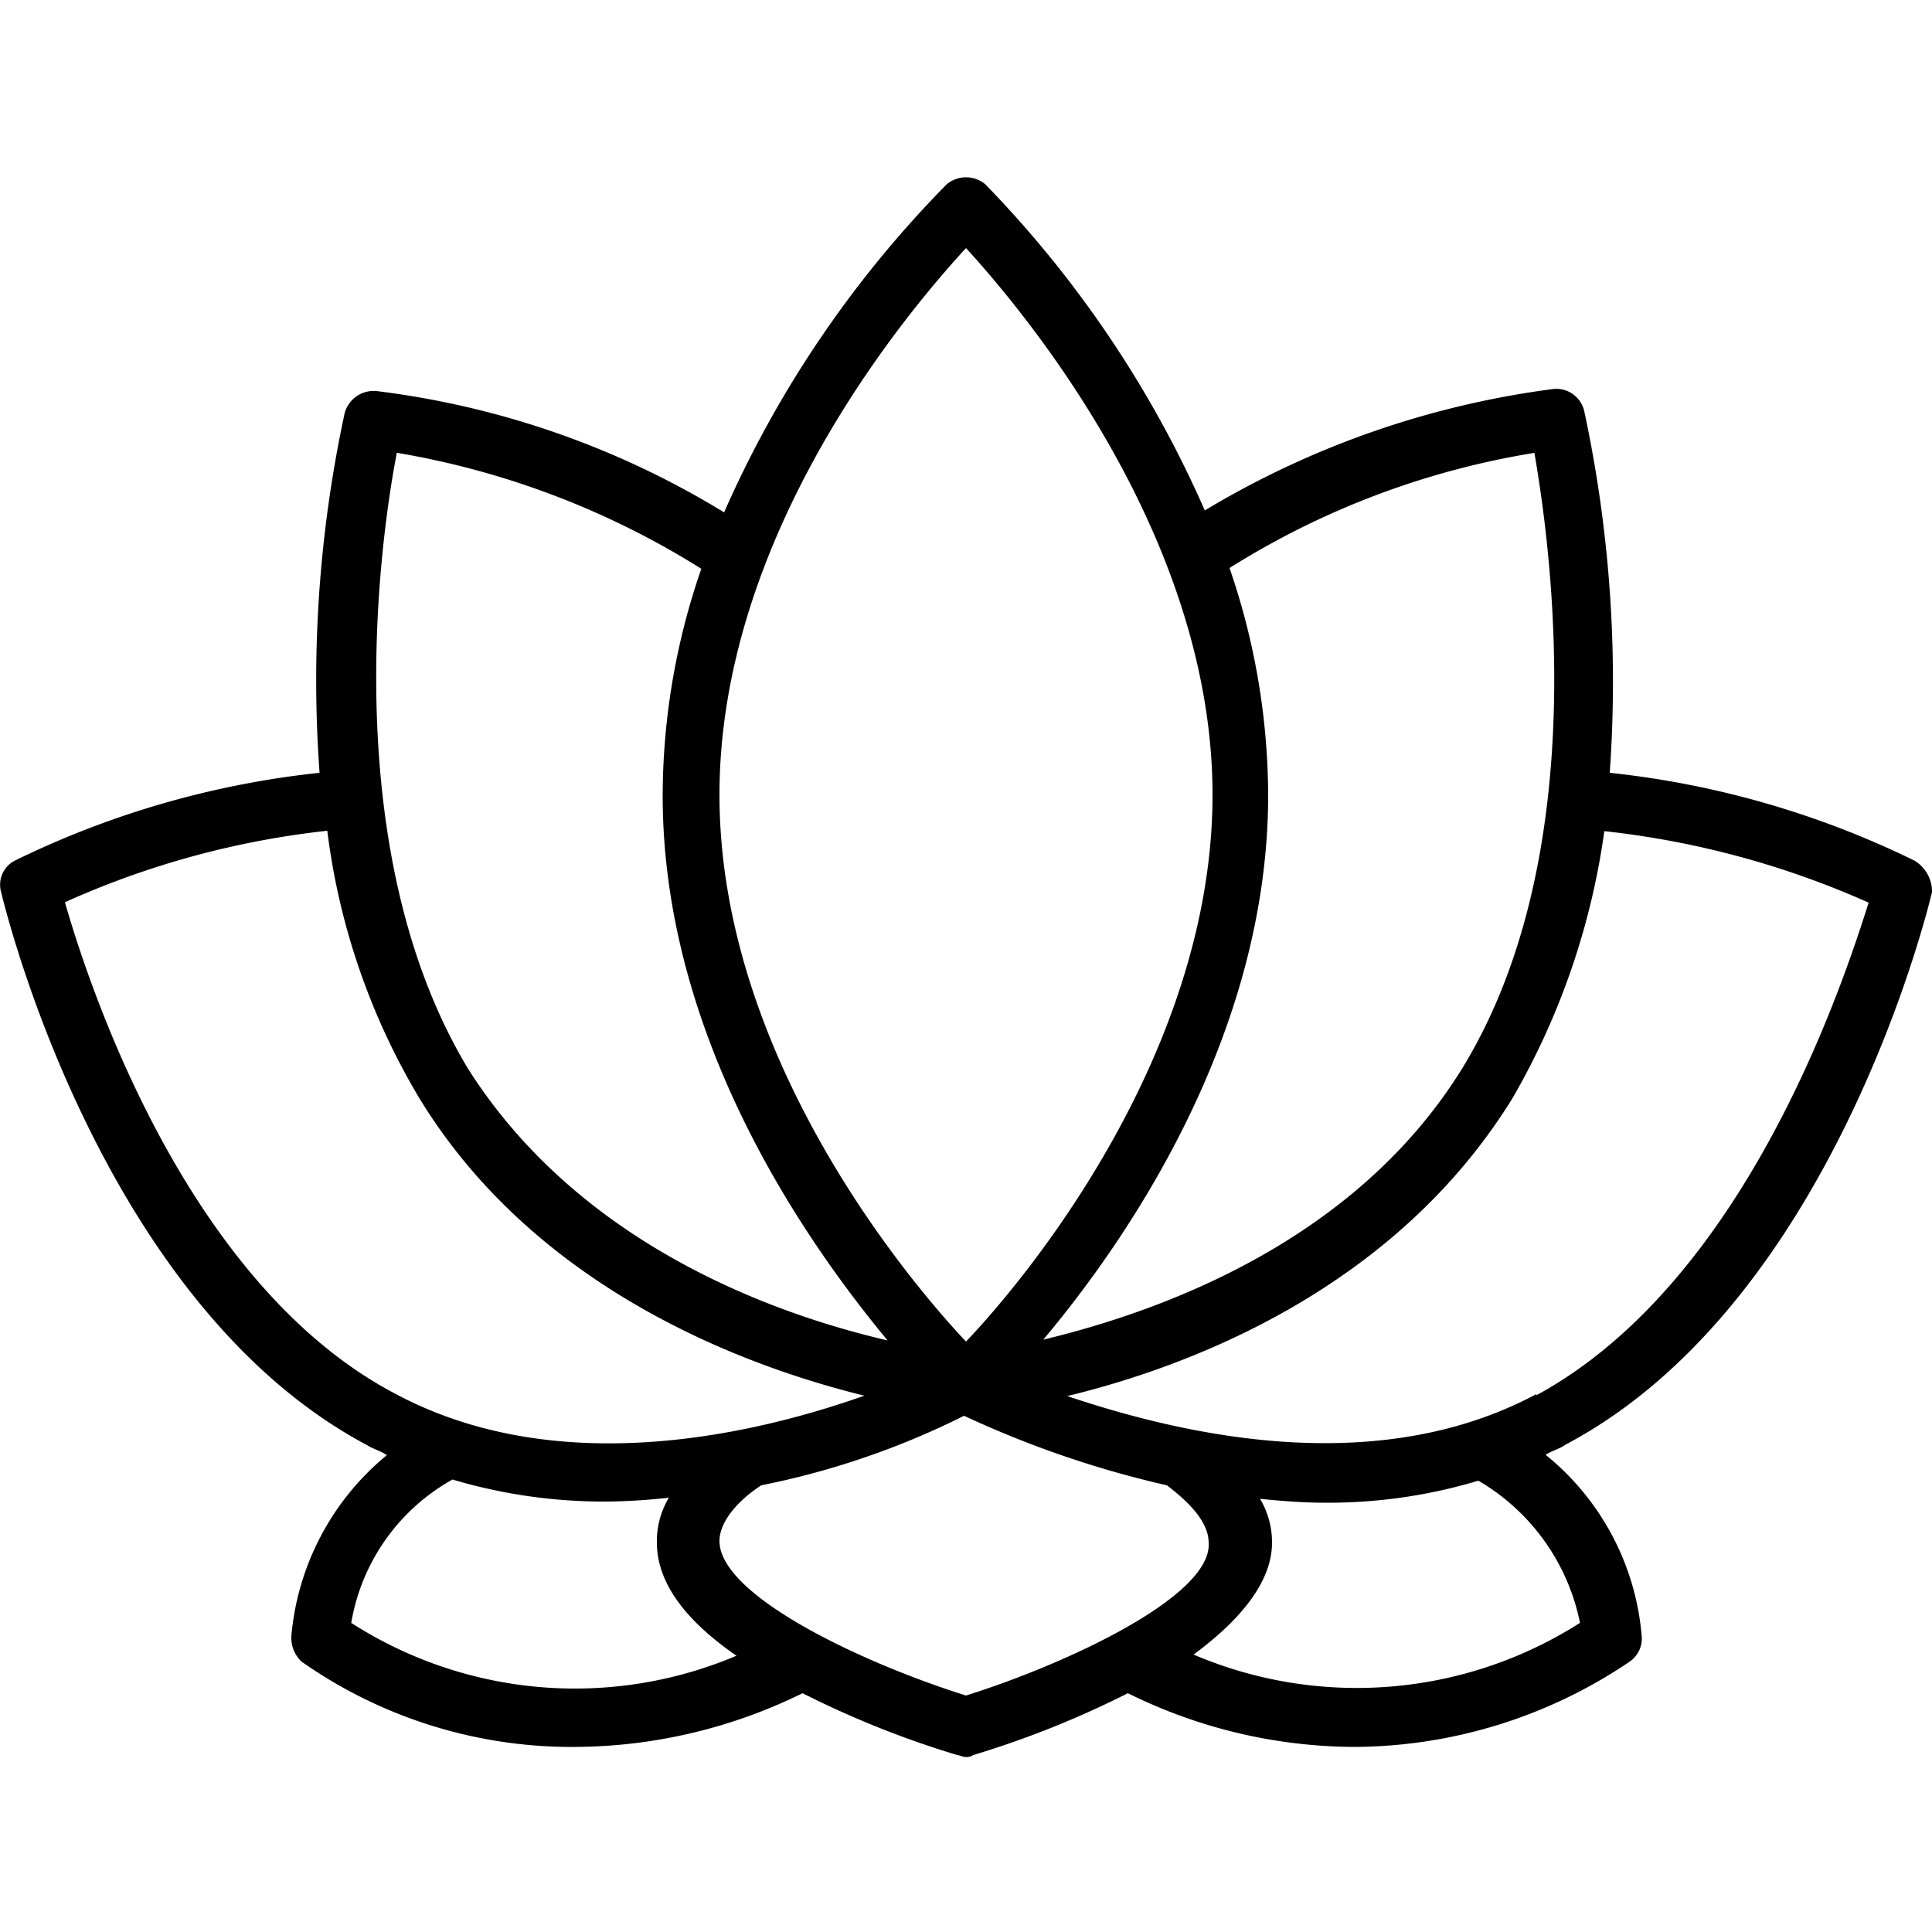 <svg xmlns="http://www.w3.org/2000/svg" viewBox="0 0 50 50"><path d="M49.54,22.27A23.57,23.57,0,0,0,41.66,20,33.36,33.36,0,0,0,41,10.64a.74.74,0,0,0-.82-.57,23.32,23.32,0,0,0-9,3.14A28.56,28.56,0,0,0,25.5,4.77a.78.78,0,0,0-1,0,28.36,28.36,0,0,0-5.76,8.49,22.48,22.48,0,0,0-9-3.14.78.78,0,0,0-.82.57A32.87,32.87,0,0,0,8.27,20,23.57,23.57,0,0,0,.39,22.27a.7.7,0,0,0-.36.82C.13,23.5,2.6,33.74,9.5,37.4c.15.1.36.15.51.26a6.84,6.84,0,0,0-2.47,4.68A.85.85,0,0,0,7.8,43a12.16,12.16,0,0,0,7.1,2.21,13.45,13.45,0,0,0,5.87-1.39,24.67,24.67,0,0,0,4,1.6c.05,0,.15.05.21.05a.31.31,0,0,0,.21-.05,24.67,24.67,0,0,0,4-1.6,13.29,13.29,0,0,0,5.87,1.39A12.8,12.8,0,0,0,42.18,43a.73.73,0,0,0,.31-.62A6.75,6.75,0,0,0,40,37.65c.15-.1.36-.15.51-.26C47.43,33.74,49.9,23.5,50,23.09A.93.93,0,0,0,49.54,22.27ZM39.71,11.72c.41,2.37,1.54,10.34-1.85,15.9C35.08,32.15,30,33.95,27,34.67c2.16-2.57,5.82-7.87,5.82-14.1a18.23,18.23,0,0,0-1-5.87A21.2,21.2,0,0,1,39.71,11.72ZM25,6.42c1.6,1.75,6.38,7.51,6.38,14.15S26.64,33,25,34.72c-1.6-1.7-6.38-7.46-6.38-14.15S23.39,8.17,25,6.42Zm-14.72,5.3a21.54,21.54,0,0,1,7.87,3,18,18,0,0,0-1,5.87c0,6.23,3.65,11.48,5.82,14.1C20,34,15,32.2,12.12,27.67h0C8.73,22.06,9.81,14.08,10.27,11.72ZM1.68,23.35a22.43,22.43,0,0,1,6.79-1.85,17.76,17.76,0,0,0,2.37,6.9h0c3,4.94,8.39,6.95,11.53,7.72-2.83,1-7.92,2.21-12.14-.05C4.82,33.23,2.3,25.51,1.68,23.35ZM9.09,42a5.25,5.25,0,0,1,2.62-3.71,13.75,13.75,0,0,0,4,.57,15.58,15.58,0,0,0,1.6-.1A2.2,2.2,0,0,0,17,39.92c0,1.13.87,2.11,2.06,2.93A10.71,10.71,0,0,1,9.09,42ZM25,43.88c-2.62-.82-6.38-2.57-6.38-4,0-.46.41-1,1.08-1.44a20.78,20.78,0,0,0,5.25-1.8,26.1,26.1,0,0,0,5.25,1.8c.67.51,1.08,1,1.08,1.49C31.37,41.31,27.61,43.06,25,43.88ZM40.89,42a10.75,10.75,0,0,1-10,.82C32,42,32.92,41,32.92,39.92a2.2,2.2,0,0,0-.31-1.13c.51.05,1.08.1,1.65.1a13.51,13.51,0,0,0,4-.57A5.52,5.52,0,0,1,40.89,42Zm-1.13-5.92h0c-4.22,2.26-9.31,1-12.14.05,3.19-.77,8.49-2.78,11.53-7.72a19,19,0,0,0,2.37-6.9,22.87,22.87,0,0,1,6.84,1.85C47.68,25.51,45.16,33.18,39.76,36.11Z"></path></svg>